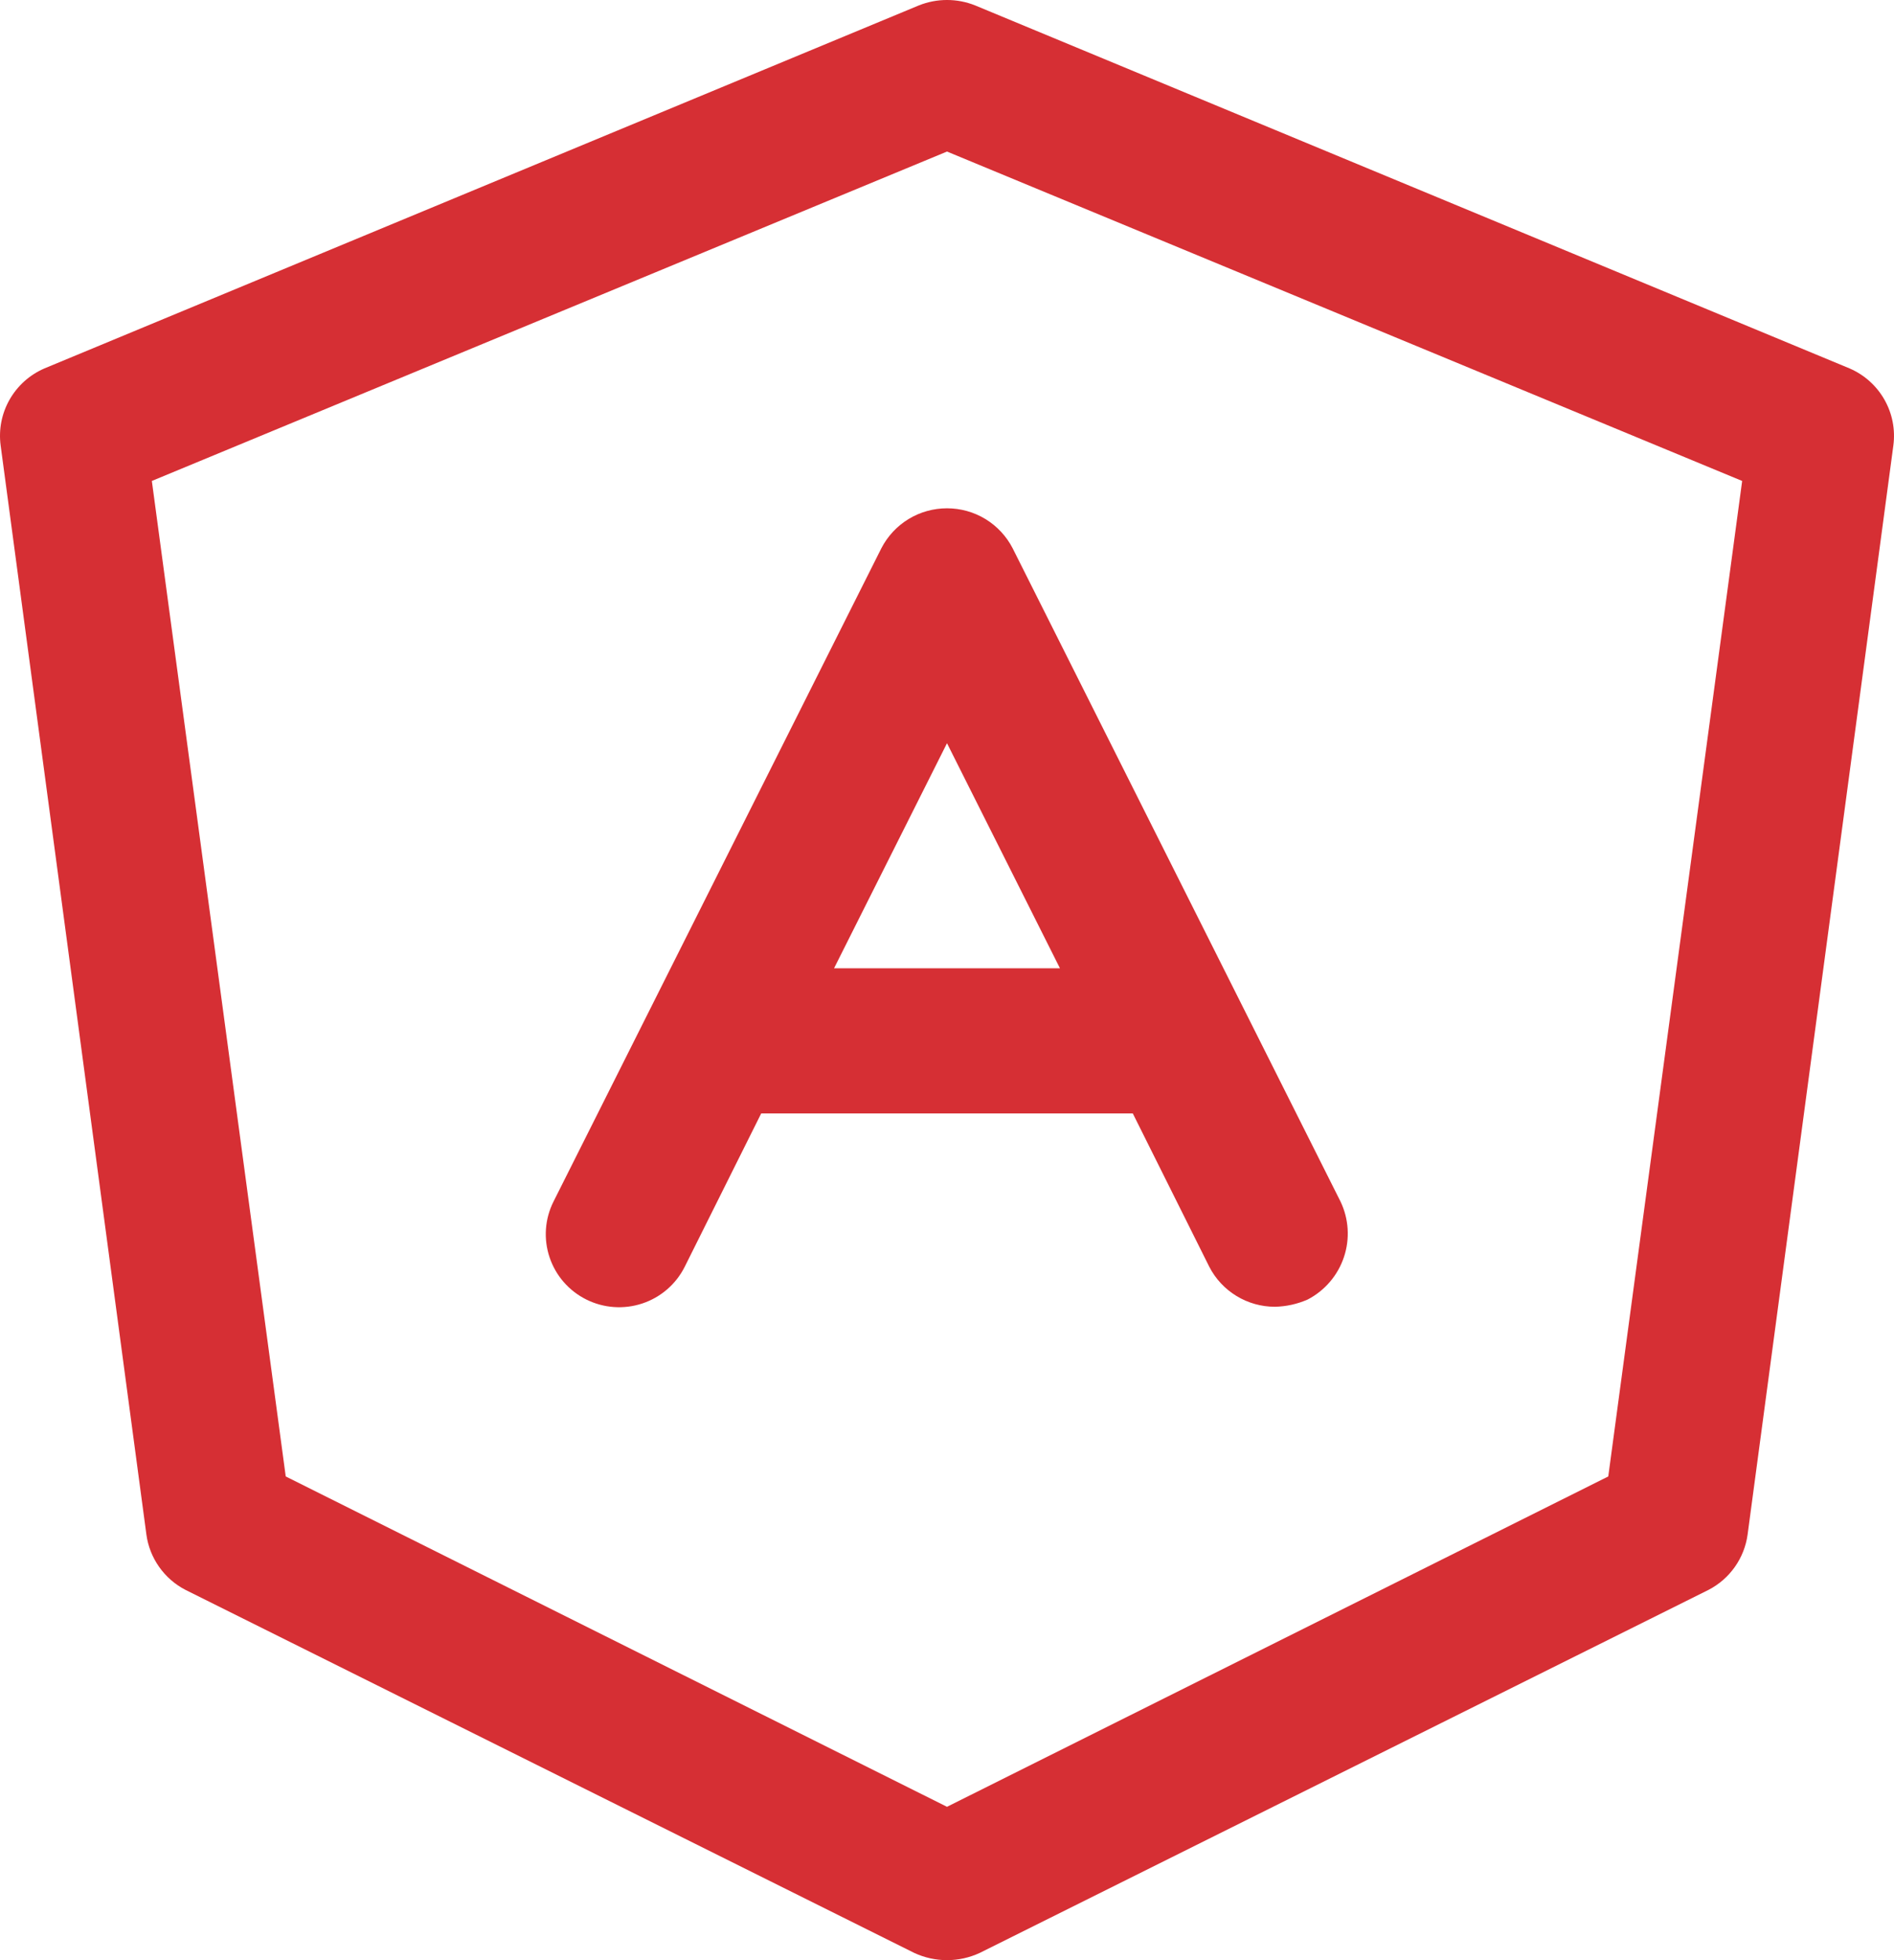 <svg width="58" height="60" viewBox="0 0 58 60" fill="none" xmlns="http://www.w3.org/2000/svg">
<path d="M56.641 11.278L29.865 0.167C29.31 -0.056 28.69 -0.056 28.135 0.167L1.359 11.278C0.908 11.473 0.534 11.809 0.292 12.235C0.05 12.661 -0.045 13.154 0.02 13.639L4.483 46.972C4.531 47.33 4.666 47.67 4.875 47.965C5.083 48.26 5.36 48.501 5.682 48.667L27.996 59.778C28.31 59.924 28.653 60 29 60C29.347 60 29.69 59.924 30.004 59.778L52.318 48.667C52.64 48.501 52.917 48.26 53.125 47.965C53.334 47.67 53.468 47.33 53.517 46.972L57.98 13.639C58.045 13.154 57.95 12.661 57.708 12.235C57.466 11.809 57.092 11.473 56.641 11.278ZM49.25 45.194L29 55.306L8.75 45.194L4.65 14.722L29 4.639L53.35 14.722L49.25 45.194ZM26.992 16.778L16.951 36.778C16.684 37.308 16.64 37.922 16.829 38.485C17.017 39.048 17.422 39.513 17.955 39.778C18.487 40.043 19.104 40.087 19.669 39.899C20.234 39.712 20.701 39.308 20.967 38.778L23.31 34.083H34.69L37.033 38.778C37.223 39.146 37.51 39.454 37.865 39.67C38.219 39.886 38.626 40 39.041 40C39.387 39.993 39.729 39.917 40.045 39.778C40.57 39.505 40.968 39.039 41.155 38.48C41.343 37.92 41.305 37.31 41.05 36.778L31.008 16.778C30.818 16.411 30.53 16.103 30.176 15.887C29.822 15.672 29.415 15.559 29 15.559C28.585 15.559 28.178 15.672 27.824 15.887C27.47 16.103 27.182 16.411 26.992 16.778ZM32.459 29.639H25.541L29 22.75L32.459 29.639Z" fill="#D62F34"/>
</svg>
